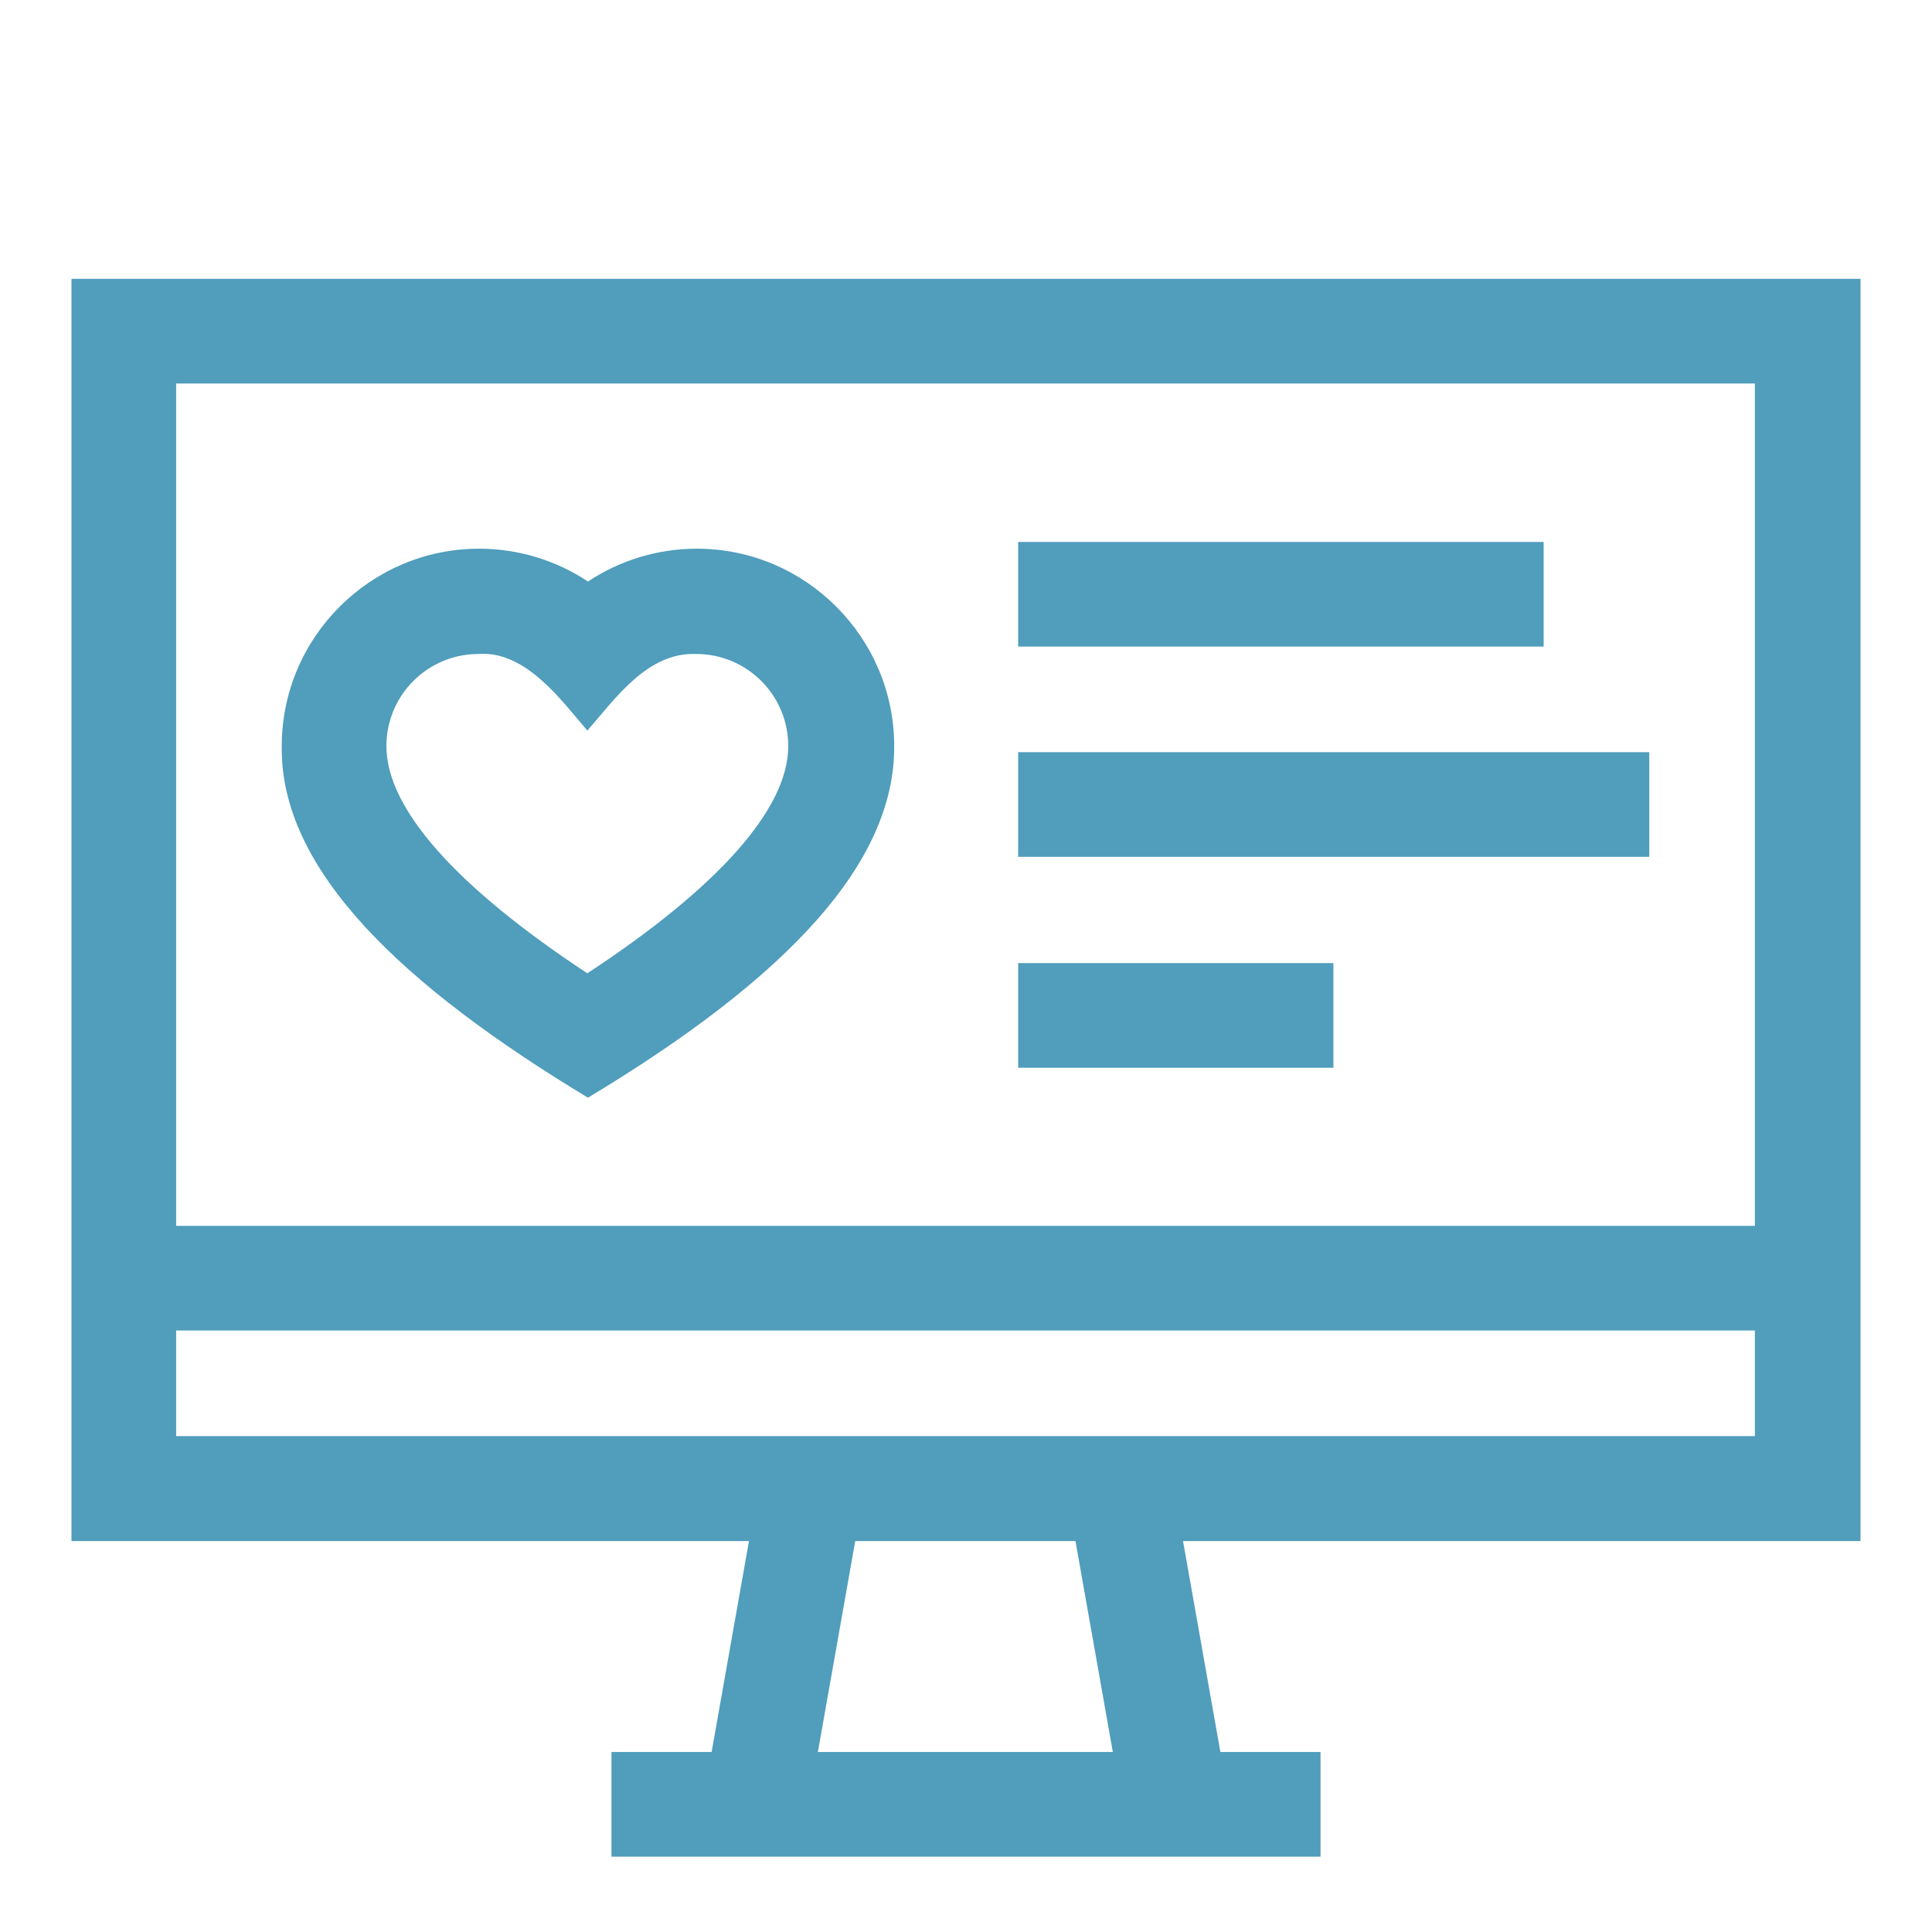 <?xml version="1.0" encoding="UTF-8"?><svg id="Layer_1" xmlns="http://www.w3.org/2000/svg" viewBox="0 0 60 60"><defs><style>.cls-1{fill:#509dbc;}</style></defs><path class="cls-1" d="M2.22,8.66v39.2h21.04l-1.16,6.55h-3.11v3.25h22.02v-3.25h-3.11l-1.16-6.55h21.04V8.66H2.22ZM5.47,11.91h49.03v26.16H5.47V11.91h0ZM34.58,54.41h-9.18l1.16-6.55h6.84l1.16,6.55h.02ZM54.51,44.6H5.47v-3.28h49.03v3.28h.01Z"/><path class="cls-1" d="M31.62,16.83h16.32v3.25h-16.32s0-3.25,0-3.25Z"/><path class="cls-1" d="M21.64,17.04c-1.21,0-2.39.36-3.38,1.02-.99-.66-2.17-1.02-3.38-1.02-3.37,0-6.13,2.75-6.13,6.13-.06,3.86,3.78,7.46,9.51,10.92,6.21-3.74,9.53-7.29,9.51-10.92,0-3.37-2.75-6.13-6.13-6.13h0ZM18.26,30.24c-4.1-2.7-6.26-5.13-6.26-7.07,0-1.58,1.28-2.86,2.86-2.86,1.47-.11,2.59,1.46,3.38,2.38.86-.98,1.86-2.44,3.38-2.38,1.58,0,2.86,1.28,2.86,2.86,0,1.94-2.16,4.38-6.26,7.07h.04Z"/><path class="cls-1" d="M31.62,23.36h19.6v3.25h-19.6v-3.25Z"/><path class="cls-1" d="M31.62,29.91h9.79v3.25h-9.79s0-3.25,0-3.25Z"/></svg>